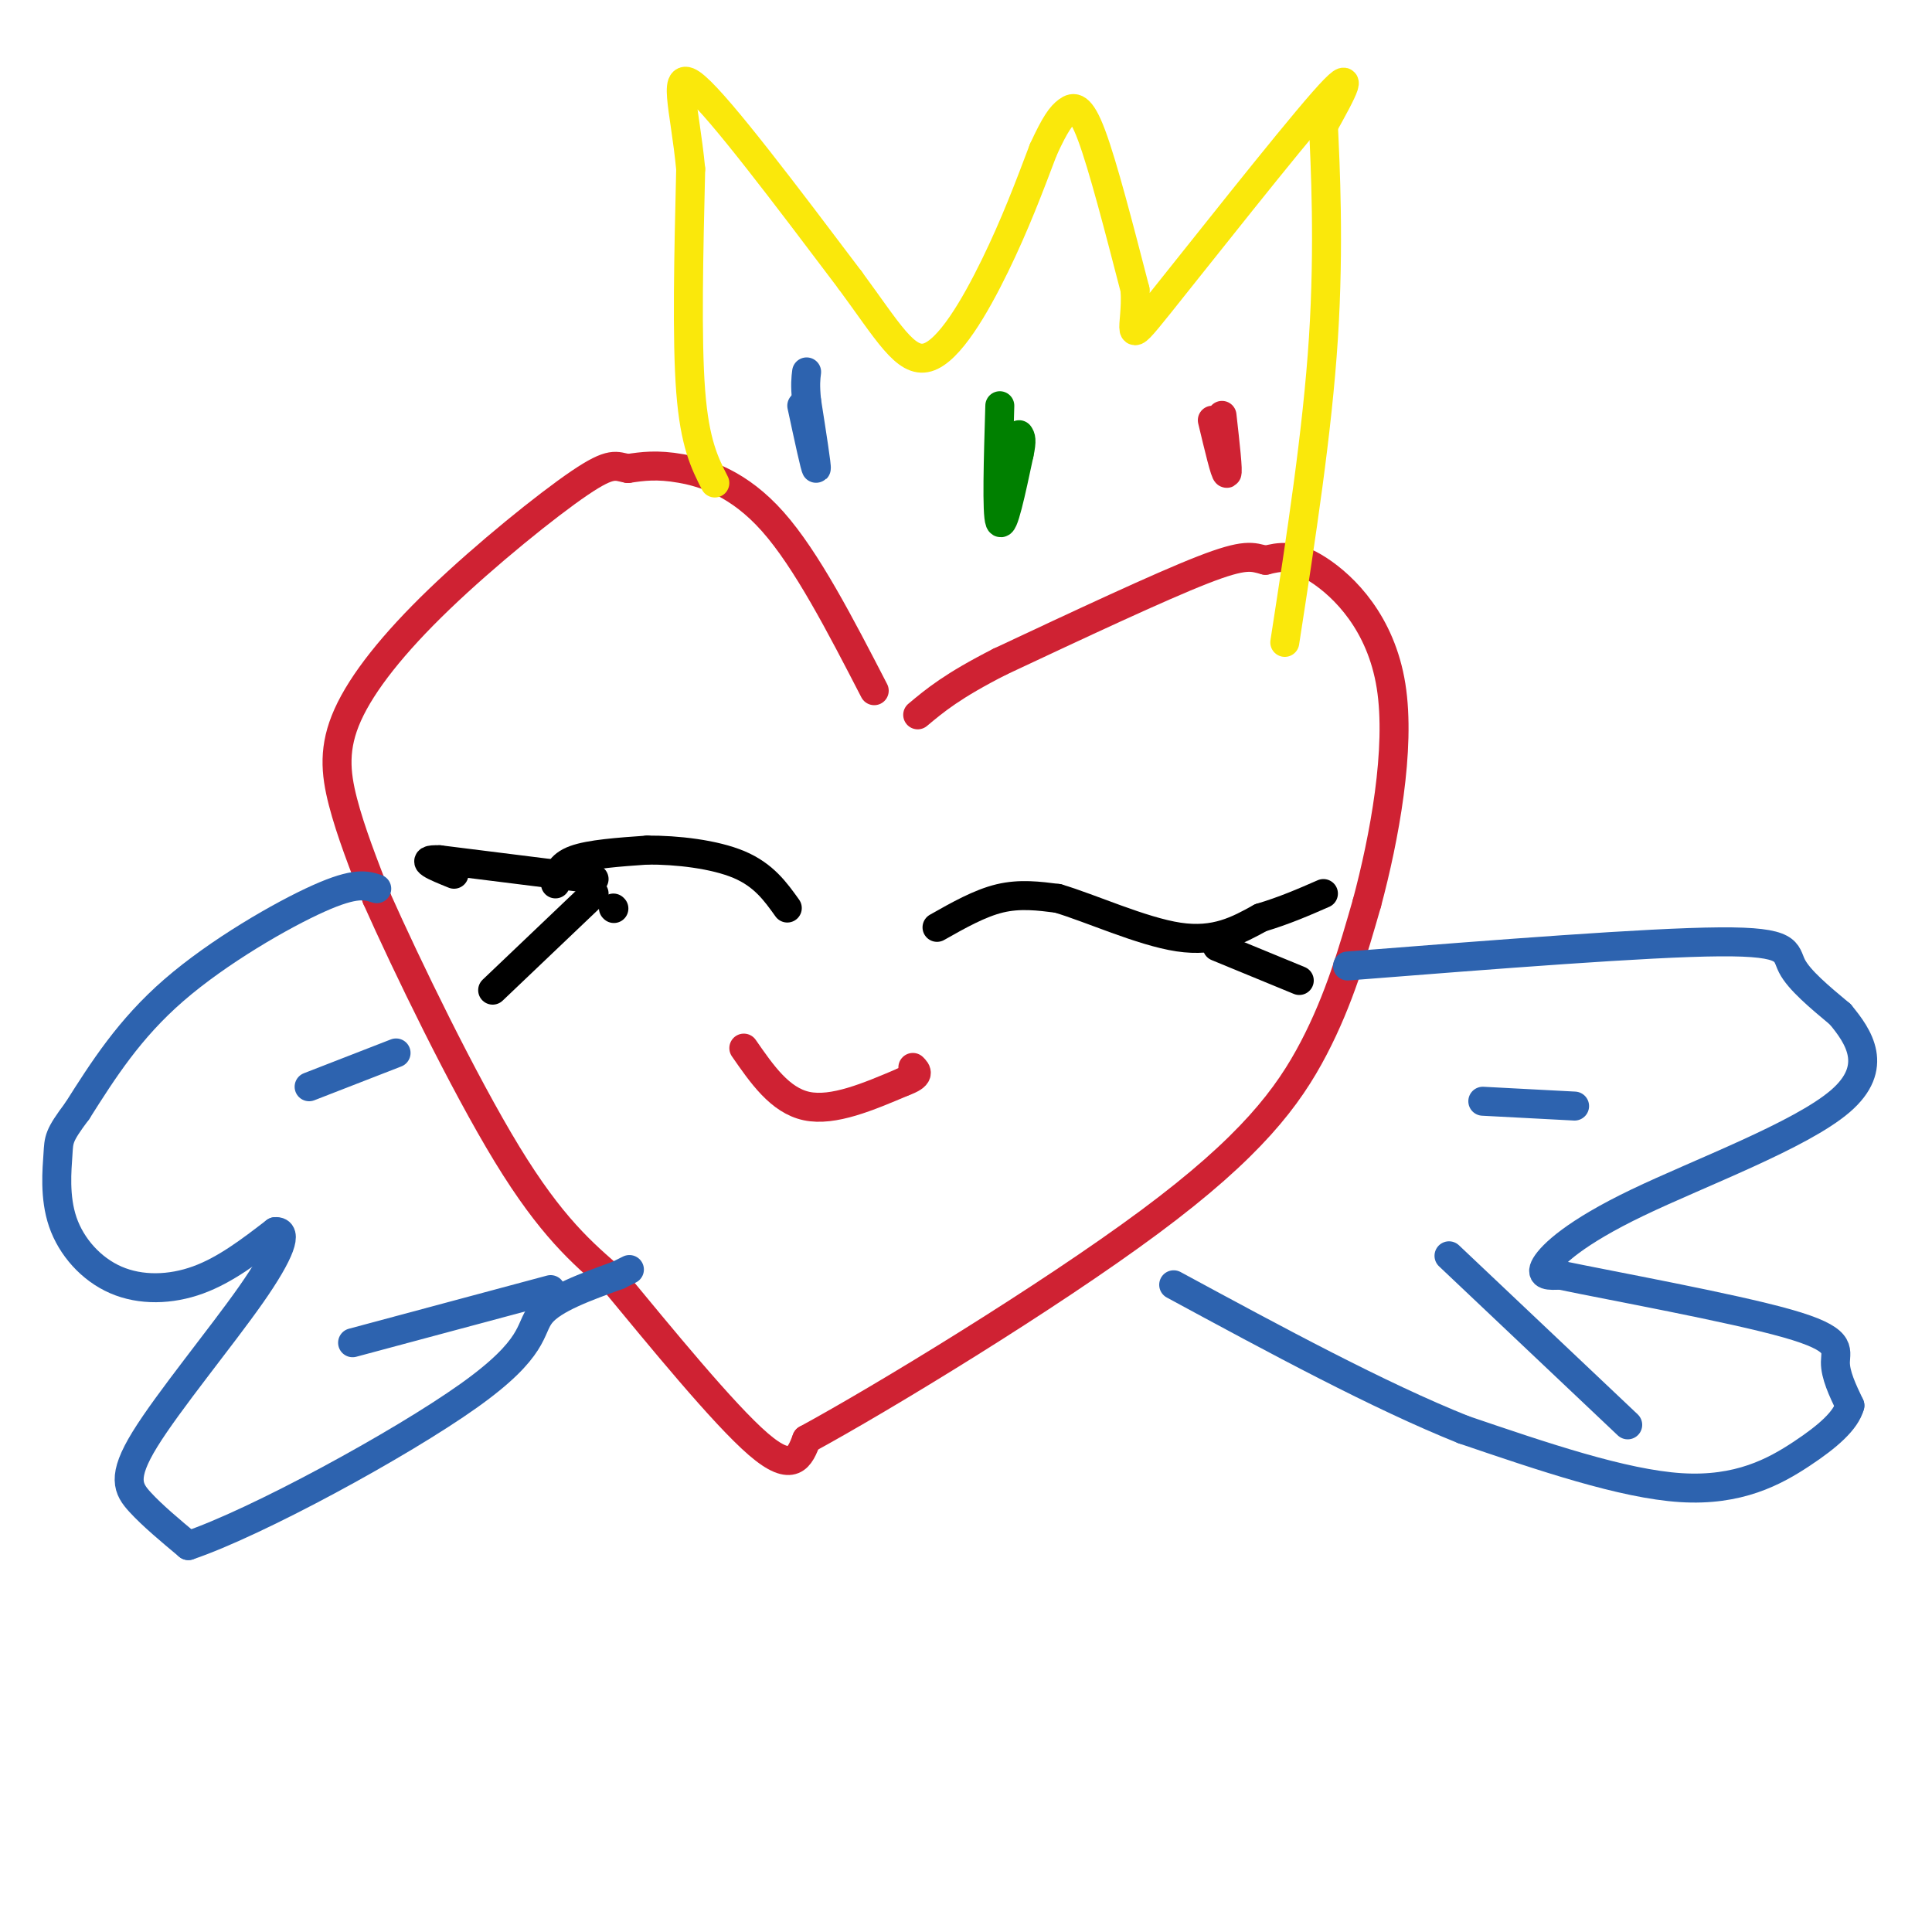 <svg viewBox='0 0 400 400' version='1.1' xmlns='http://www.w3.org/2000/svg' xmlns:xlink='http://www.w3.org/1999/xlink'><g fill='none' stroke='#cf2233' stroke-width='6' stroke-linecap='round' stroke-linejoin='round'><path d='M181,143c-7.000,-13.556 -14.000,-27.111 -21,-35c-7.000,-7.889 -14.000,-10.111 -19,-11c-5.000,-0.889 -8.000,-0.444 -11,0'/><path d='M130,97c-2.505,-0.447 -3.268,-1.565 -10,3c-6.732,4.565 -19.433,14.811 -29,24c-9.567,9.189 -15.999,17.320 -19,24c-3.001,6.680 -2.572,11.909 -1,18c1.572,6.091 4.286,13.046 7,20'/><path d='M78,186c6.111,13.733 17.889,38.067 27,53c9.111,14.933 15.556,20.467 22,26'/><path d='M127,265c9.644,11.644 22.756,27.756 30,34c7.244,6.244 8.622,2.622 10,-1'/><path d='M167,298c15.714,-8.548 50.000,-29.417 71,-45c21.000,-15.583 28.714,-25.881 34,-36c5.286,-10.119 8.143,-20.060 11,-30'/><path d='M283,187c3.595,-13.417 7.083,-31.958 5,-45c-2.083,-13.042 -9.738,-20.583 -15,-24c-5.262,-3.417 -8.131,-2.708 -11,-2'/><path d='M262,116c-2.733,-0.711 -4.067,-1.489 -13,2c-8.933,3.489 -25.467,11.244 -42,19'/><path d='M207,137c-9.833,5.000 -13.417,8.000 -17,11'/></g>
<g fill='none' stroke='#000000' stroke-width='6' stroke-linecap='round' stroke-linejoin='round'><path d='M115,183c0.417,-1.917 0.833,-3.833 4,-5c3.167,-1.167 9.083,-1.583 15,-2'/><path d='M134,176c6.111,-0.044 13.889,0.844 19,3c5.111,2.156 7.556,5.578 10,9'/><path d='M194,192c4.417,-2.500 8.833,-5.000 13,-6c4.167,-1.000 8.083,-0.500 12,0'/><path d='M219,186c6.667,1.956 17.333,6.844 25,8c7.667,1.156 12.333,-1.422 17,-4'/><path d='M261,190c5.000,-1.500 9.000,-3.250 13,-5'/><path d='M252,196c0.000,0.000 17.000,7.000 17,7'/><path d='M123,182c0.000,0.000 -32.000,-4.000 -32,-4'/><path d='M91,178c-4.833,-0.167 -0.917,1.417 3,3'/><path d='M127,188c0.000,0.000 0.100,0.100 0.1,0.1'/><path d='M123,185c0.000,0.000 -21.000,20.000 -21,20'/></g>
<g fill='none' stroke='#2d63af' stroke-width='6' stroke-linecap='round' stroke-linejoin='round'><path d='M279,200c31.067,-2.444 62.133,-4.889 77,-5c14.867,-0.111 13.533,2.111 15,5c1.467,2.889 5.733,6.444 10,10'/><path d='M381,210c3.780,4.552 8.230,10.931 0,18c-8.230,7.069 -29.139,14.826 -42,21c-12.861,6.174 -17.675,10.764 -19,13c-1.325,2.236 0.837,2.118 3,2'/><path d='M323,264c10.536,2.202 35.375,6.708 47,10c11.625,3.292 10.036,5.369 10,8c-0.036,2.631 1.482,5.815 3,9'/><path d='M383,291c-0.845,3.095 -4.458,6.333 -10,10c-5.542,3.667 -13.012,7.762 -25,7c-11.988,-0.762 -28.494,-6.381 -45,-12'/><path d='M303,296c-17.500,-7.000 -38.750,-18.500 -60,-30'/><path d='M78,184c-2.178,-0.711 -4.356,-1.422 -12,2c-7.644,3.422 -20.756,10.978 -30,19c-9.244,8.022 -14.622,16.511 -20,25'/><path d='M16,230c-3.941,5.243 -3.794,5.850 -4,9c-0.206,3.150 -0.767,8.844 1,14c1.767,5.156 5.860,9.773 11,12c5.140,2.227 11.326,2.065 17,0c5.674,-2.065 10.837,-6.032 16,-10'/><path d='M57,255c2.628,-0.242 1.199,4.152 -5,13c-6.199,8.848 -17.169,22.152 -22,30c-4.831,7.848 -3.523,10.242 -1,13c2.523,2.758 6.262,5.879 10,9'/><path d='M39,320c13.964,-4.702 43.875,-20.958 58,-31c14.125,-10.042 12.464,-13.869 15,-17c2.536,-3.131 9.268,-5.565 16,-8'/><path d='M128,264c3.000,-1.500 2.500,-1.250 2,-1'/><path d='M64,225c0.000,0.000 18.000,-7.000 18,-7'/><path d='M73,278c0.000,0.000 41.000,-11.000 41,-11'/><path d='M307,228c0.000,0.000 19.000,1.000 19,1'/><path d='M300,260c0.000,0.000 37.000,35.000 37,35'/></g>
<g fill='none' stroke='#fae80b' stroke-width='6' stroke-linecap='round' stroke-linejoin='round'><path d='M148,100c-2.083,-4.083 -4.167,-8.167 -5,-19c-0.833,-10.833 -0.417,-28.417 0,-46'/><path d='M143,35c-1.200,-12.711 -4.200,-21.489 1,-17c5.200,4.489 18.600,22.244 32,40'/><path d='M176,58c7.857,10.655 11.500,17.292 16,16c4.500,-1.292 9.857,-10.512 14,-19c4.143,-8.488 7.071,-16.244 10,-24'/><path d='M216,31c2.488,-5.440 3.708,-7.042 5,-8c1.292,-0.958 2.655,-1.274 5,5c2.345,6.274 5.673,19.137 9,32'/><path d='M235,60c0.500,8.190 -2.750,12.667 5,3c7.750,-9.667 26.500,-33.476 34,-42c7.500,-8.524 3.750,-1.762 0,5'/><path d='M274,26c0.356,7.756 1.244,24.644 0,44c-1.244,19.356 -4.622,41.178 -8,63'/></g>
<g fill='none' stroke='#008000' stroke-width='6' stroke-linecap='round' stroke-linejoin='round'><path d='M207,84c-0.333,11.167 -0.667,22.333 0,24c0.667,1.667 2.333,-6.167 4,-14'/><path d='M211,94c0.667,-3.000 0.333,-3.500 0,-4'/></g>
<g fill='none' stroke='#cf2233' stroke-width='6' stroke-linecap='round' stroke-linejoin='round'><path d='M253,86c0.667,5.917 1.333,11.833 1,12c-0.333,0.167 -1.667,-5.417 -3,-11'/></g>
<g fill='none' stroke='#2d63af' stroke-width='6' stroke-linecap='round' stroke-linejoin='round'><path d='M166,84c1.417,6.583 2.833,13.167 3,13c0.167,-0.167 -0.917,-7.083 -2,-14'/><path d='M167,83c-0.333,-3.333 -0.167,-4.667 0,-6'/></g>
<g fill='none' stroke='#cf2233' stroke-width='6' stroke-linecap='round' stroke-linejoin='round'><path d='M154,217c3.750,5.417 7.500,10.833 13,12c5.500,1.167 12.750,-1.917 20,-5'/><path d='M187,224c3.667,-1.333 2.833,-2.167 2,-3'/></g>
</svg>